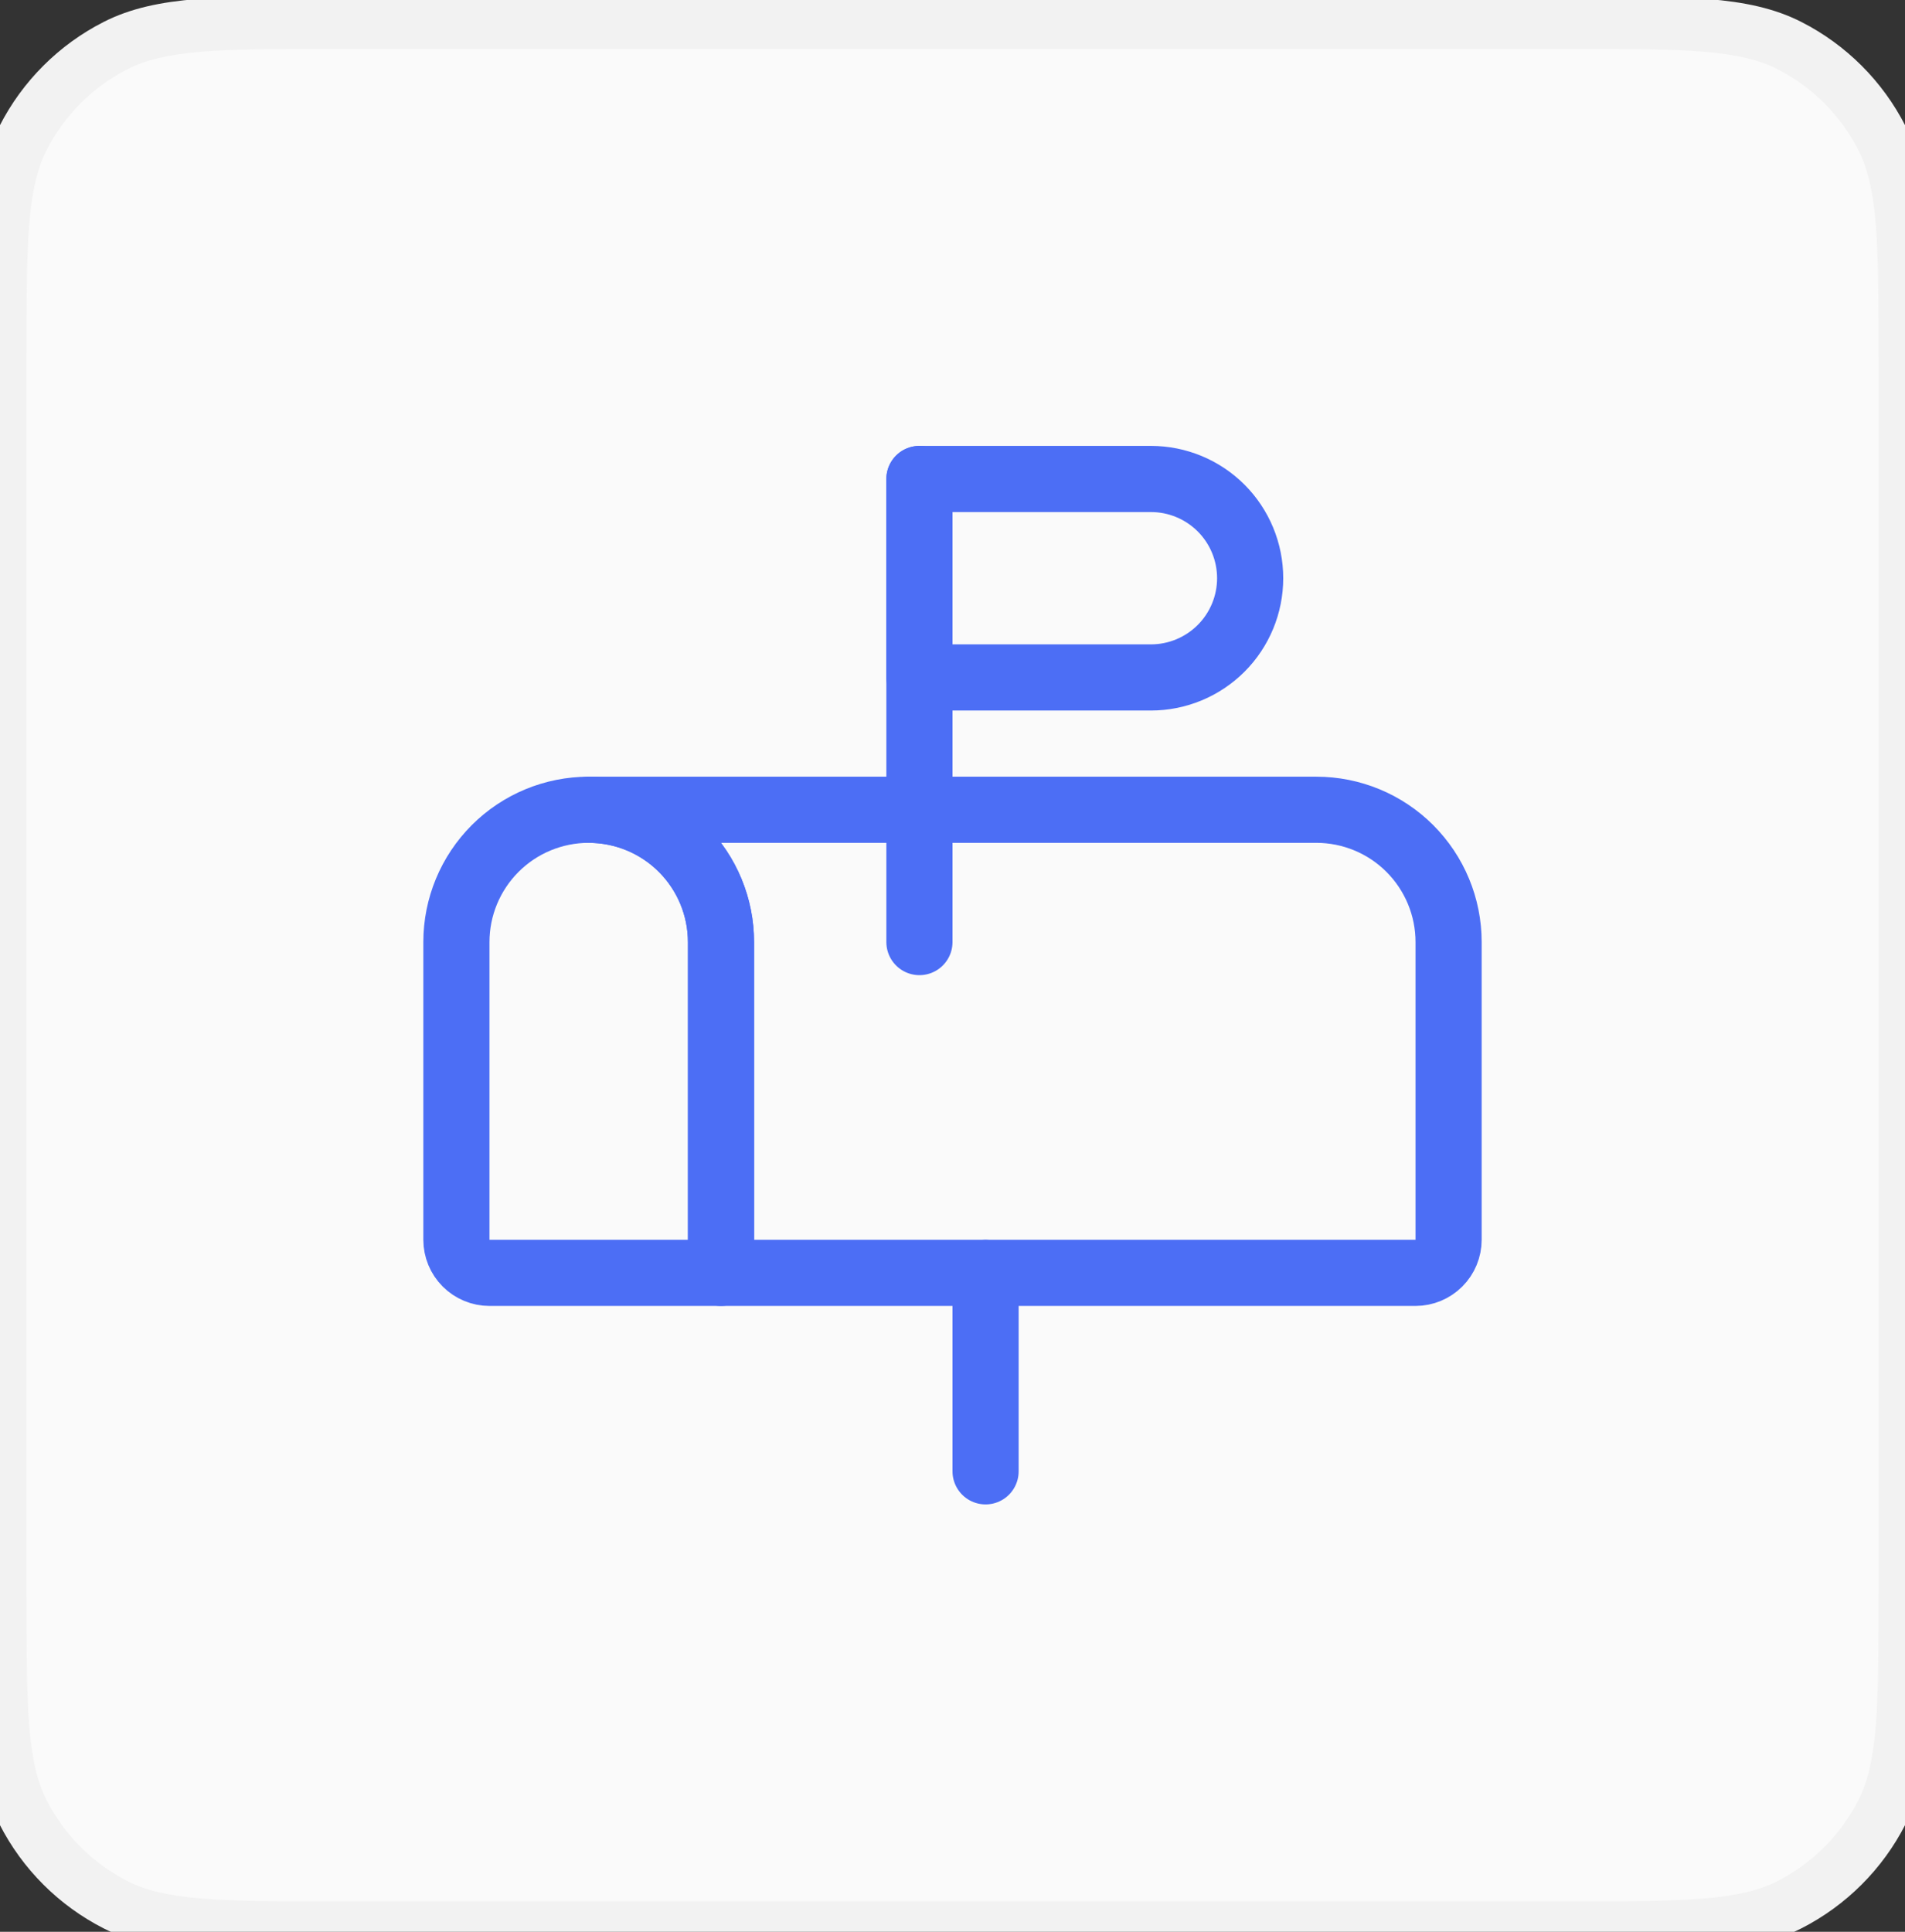 <svg width="72" height="73" viewBox="0 0 72 73" fill="none" xmlns="http://www.w3.org/2000/svg">
<rect x="0" y="0" width="72" height="73" fill="#333333" stroke="none"/>
<path d="M0 13.65C0 9.169 0 6.929 0.872 5.218C1.639 3.712 2.863 2.489 4.368 1.722C6.079 0.85 8.32 0.85 12.8 0.85H59.2C63.68 0.85 65.921 0.85 67.632 1.722C69.137 2.489 70.361 3.712 71.128 5.218C72 6.929 72 9.169 72 13.65V60.05C72 64.53 72 66.77 71.128 68.481C70.361 69.987 69.137 71.211 67.632 71.978C65.921 72.85 63.68 72.85 59.2 72.85H12.8C8.32 72.85 6.079 72.85 4.368 71.978C2.863 71.211 1.639 69.987 0.872 68.481C0 66.77 0 64.53 0 60.05V13.65Z" fill="#FAFAFA"/>
<g clip-path="url(#clip0)">
<path d="M37.25 48.1V55.6" stroke="#4C6EF5" stroke-width="2.5" stroke-linecap="round" stroke-linejoin="round"/>
<path d="M22.25 30.6H49.75C51.076 30.6 52.348 31.126 53.285 32.064C54.223 33.002 54.75 34.273 54.75 35.6V46.85C54.75 47.181 54.618 47.499 54.384 47.733C54.15 47.968 53.831 48.1 53.5 48.1H27.25V35.6C27.25 34.273 26.723 33.002 25.785 32.064C24.848 31.126 23.576 30.6 22.25 30.6Z" stroke="#4C6EF5" stroke-width="2.5" stroke-linecap="round" stroke-linejoin="round"/>
<path d="M27.25 48.1H18.5C18.169 48.1 17.851 47.968 17.616 47.733C17.382 47.499 17.25 47.181 17.25 46.85V35.6C17.25 34.273 17.777 33.002 18.715 32.064C19.652 31.126 20.924 30.6 22.25 30.6C23.576 30.6 24.848 31.126 25.785 32.064C26.723 33.002 27.25 34.273 27.25 35.6V48.1Z" stroke="#4C6EF5" stroke-width="2.5" stroke-linecap="round" stroke-linejoin="round"/>
<path d="M34.75 35.6V18.1" stroke="#4C6EF5" stroke-width="2.5" stroke-linecap="round" stroke-linejoin="round"/>
<path d="M34.75 25.6H43.5C44.495 25.6 45.448 25.204 46.152 24.501C46.855 23.798 47.25 22.844 47.25 21.85C47.25 20.855 46.855 19.901 46.152 19.198C45.448 18.495 44.495 18.1 43.5 18.1H34.75V25.6Z" stroke="#4C6EF5" stroke-width="2.5" stroke-linecap="round" stroke-linejoin="round"/>
</g>
<path d="M4.368 71.978L3.914 72.869L4.368 71.978ZM0.872 68.481L-0.019 68.936L0.872 68.481ZM71.128 68.481L72.019 68.936L71.128 68.481ZM67.632 71.978L68.086 72.869L67.632 71.978ZM67.632 1.722L68.086 0.831L67.632 1.722ZM71.128 5.218L72.019 4.764L71.128 5.218ZM4.368 1.722L3.914 0.831L4.368 1.722ZM0.872 5.218L-0.019 4.764L0.872 5.218ZM12.8 1.85H59.2V-0.15H12.8V1.85ZM71 13.65V60.05H73V13.65H71ZM59.2 71.85H12.8V73.85H59.2V71.85ZM1 60.05V13.65H-1V60.05H1ZM12.8 71.85C10.543 71.85 8.911 71.849 7.627 71.744C6.355 71.64 5.513 71.439 4.822 71.087L3.914 72.869C4.934 73.388 6.068 73.623 7.464 73.737C8.848 73.85 10.576 73.85 12.8 73.85V71.85ZM-1 60.05C-1 62.273 -1.001 64.001 -0.888 65.385C-0.774 66.781 -0.539 67.915 -0.019 68.936L1.763 68.028C1.411 67.336 1.21 66.495 1.106 65.223C1.001 63.939 1 62.306 1 60.05H-1ZM4.822 71.087C3.505 70.415 2.434 69.345 1.763 68.028L-0.019 68.936C0.844 70.629 2.221 72.006 3.914 72.869L4.822 71.087ZM71 60.05C71 62.306 70.999 63.939 70.894 65.223C70.79 66.495 70.589 67.336 70.237 68.028L72.019 68.936C72.539 67.915 72.774 66.781 72.888 65.385C73.001 64.001 73 62.273 73 60.05H71ZM59.2 73.85C61.424 73.85 63.152 73.85 64.536 73.737C65.932 73.623 67.066 73.388 68.086 72.869L67.178 71.087C66.487 71.439 65.645 71.64 64.373 71.744C63.089 71.849 61.457 71.85 59.2 71.85V73.85ZM70.237 68.028C69.566 69.345 68.495 70.415 67.178 71.087L68.086 72.869C69.779 72.006 71.156 70.629 72.019 68.936L70.237 68.028ZM59.2 1.85C61.457 1.85 63.089 1.85 64.373 1.955C65.645 2.059 66.487 2.26 67.178 2.613L68.086 0.831C67.066 0.311 65.932 0.076 64.536 -0.038C63.152 -0.151 61.424 -0.15 59.2 -0.15V1.85ZM73 13.65C73 11.426 73.001 9.698 72.888 8.314C72.774 6.918 72.539 5.784 72.019 4.764L70.237 5.672C70.589 6.363 70.79 7.204 70.894 8.477C70.999 9.761 71 11.393 71 13.65H73ZM67.178 2.613C68.495 3.284 69.566 4.355 70.237 5.672L72.019 4.764C71.156 3.07 69.779 1.693 68.086 0.831L67.178 2.613ZM12.8 -0.15C10.576 -0.15 8.848 -0.151 7.464 -0.038C6.068 0.076 4.934 0.311 3.914 0.831L4.822 2.613C5.513 2.26 6.355 2.059 7.627 1.955C8.911 1.85 10.543 1.85 12.8 1.85V-0.15ZM1 13.65C1 11.393 1.001 9.761 1.106 8.477C1.21 7.204 1.411 6.363 1.763 5.672L-0.019 4.764C-0.539 5.784 -0.774 6.918 -0.888 8.314C-1.001 9.698 -1 11.426 -1 13.65H1ZM3.914 0.831C2.221 1.693 0.844 3.07 -0.019 4.764L1.763 5.672C2.434 4.355 3.505 3.284 4.822 2.613L3.914 0.831Z" fill="#F2F2F2"/>
<defs>
<clipPath id="clip0">
<rect width="40" height="40" fill="white" transform="translate(16 16.85)"/>
</clipPath>
</defs>
</svg>
